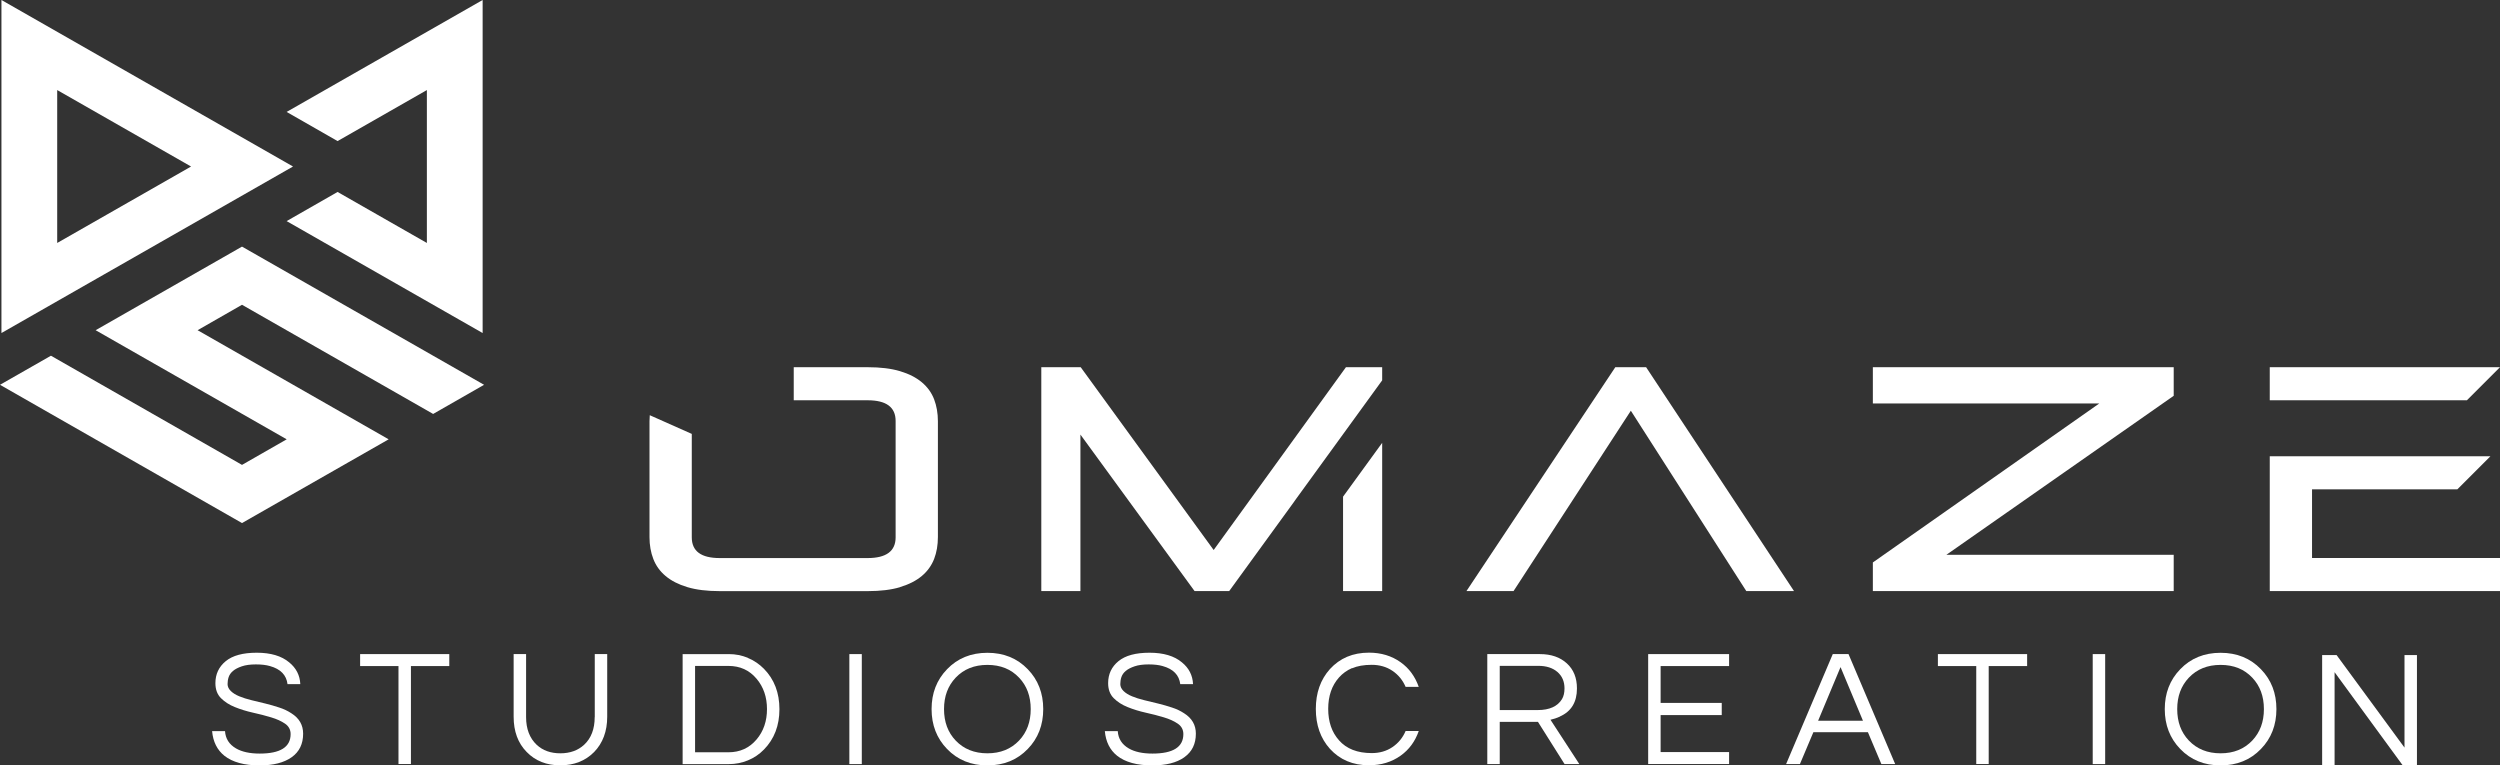 <svg xmlns="http://www.w3.org/2000/svg" id="Layer_1" data-name="Layer 1" viewBox="0 0 363.63 111.33"><rect x="0" y="0" width="363.63" height="111.33" fill="#333333" stroke="none"/><defs><style>      .cls-1 {        fill: #fff;      }    </style></defs><polygon class="cls-1" points="254 85.97 260.94 85.97 239.43 53.41 234.95 53.41 213.3 85.97 220.15 85.97 237.21 59.74 254 85.97"></polygon><polygon class="cls-1" points="316.17 53.41 272.41 53.41 272.41 58.68 305.35 58.68 272.41 81.81 272.41 85.97 316.17 85.97 316.17 80.7 283.1 80.7 316.17 57.57 316.17 53.41"></polygon><path class="cls-1" d="m196.67,97.2c.76-.33,1.71-.5,2.85-.5s2.15.29,3.01.87c.86.58,1.5,1.36,1.92,2.34h1.91c-.53-1.51-1.41-2.71-2.63-3.58-1.3-.93-2.84-1.4-4.61-1.4-2.34,0-4.23.8-5.68,2.39-1.37,1.53-2.05,3.46-2.05,5.8s.68,4.27,2.05,5.8c1.45,1.59,3.34,2.39,5.68,2.39,1.77,0,3.31-.47,4.61-1.4,1.22-.87,2.1-2.06,2.63-3.58h-1.91c-.42.98-1.06,1.76-1.92,2.34-.86.58-1.86.87-3.01.87-2.08,0-3.67-.62-4.76-1.86-1.05-1.18-1.57-2.7-1.57-4.57s.52-3.39,1.57-4.57c.52-.58,1.15-1.04,1.91-1.37Z"></path><path class="cls-1" d="m226.88,104.22c1.66-.73,2.49-2.09,2.49-4.08,0-1.55-.49-2.76-1.47-3.65-.98-.9-2.29-1.35-3.91-1.35h-7.66v16h1.81v-6.14h5.56l3.87,6.14h2.15l-4.2-6.45c.45-.1.91-.25,1.38-.46Zm-3.21-.94h-5.53v-6.43h5.63c1.14,0,2.06.29,2.75.88.69.59,1.04,1.39,1.04,2.4,0,.63-.12,1.14-.36,1.55-.64,1.06-1.82,1.6-3.53,1.6Z"></path><polygon class="cls-1" points="239.73 111.13 251.5 111.13 251.5 109.39 241.54 109.39 241.54 104.01 250.43 104.01 250.43 102.24 241.54 102.24 241.54 96.88 251.5 96.88 251.5 95.14 239.73 95.14 239.73 111.13"></polygon><path class="cls-1" d="m268.85,95.14h-2.27l-6.79,16h2.01l1.96-4.64h7.93l1.96,4.64h2.01l-6.79-16Zm-4.4,9.69l3.26-7.8,3.26,7.8h-6.52Z"></path><polygon class="cls-1" points="289.26 111.13 289.26 96.88 294.85 96.88 294.85 95.14 281.87 95.14 281.87 96.88 287.45 96.88 287.45 111.13 289.26 111.13"></polygon><rect class="cls-1" x="304.39" y="95.14" width="1.81" height="16"></rect><path class="cls-1" d="m44.09,106.71c0-1.26-.57-2.25-1.72-2.97-.52-.34-1.1-.62-1.76-.83-.66-.22-1.33-.41-2.02-.58-.68-.17-1.36-.33-2.02-.49-.66-.16-1.25-.35-1.76-.56-.52-.21-.93-.47-1.24-.77-.31-.31-.47-.64-.47-1s.05-.7.16-1.03c.11-.32.31-.62.62-.88.31-.27.74-.49,1.29-.68s1.24-.28,2.05-.28,1.49.08,2.04.24c1.55.43,2.4,1.31,2.56,2.63h1.86c-.06-1.29-.6-2.34-1.62-3.17-1.11-.93-2.68-1.4-4.71-1.4s-3.52.41-4.52,1.23c-1,.82-1.5,1.89-1.5,3.19,0,.92.27,1.65.81,2.19.54.54,1.22.98,2.03,1.3.81.33,1.69.6,2.63.81.94.21,1.82.43,2.63.68.81.24,1.49.55,2.03.92.54.37.81.88.81,1.52,0,1.88-1.5,2.83-4.49,2.83-1.43,0-2.59-.25-3.45-.75-1-.58-1.53-1.42-1.6-2.51h-1.88c.14,1.55.74,2.74,1.79,3.58,1.18.93,2.88,1.4,5.12,1.4,1.98,0,3.53-.39,4.65-1.18,1.12-.79,1.68-1.93,1.68-3.43Z"></path><polygon class="cls-1" points="52.38 96.88 57.96 96.88 57.96 111.13 59.77 111.13 59.77 96.88 65.35 96.88 65.35 95.14 52.38 95.14 52.38 96.88"></polygon><path class="cls-1" d="m86.5,104.3c0,1.74-.52,3.09-1.55,4.04-.9.82-2.05,1.23-3.45,1.23s-2.55-.41-3.43-1.23c-1.03-.97-1.55-2.31-1.55-4.04v-9.16h-1.81v9.11c0,2.13.63,3.84,1.9,5.13,1.26,1.3,2.9,1.94,4.89,1.94s3.65-.65,4.92-1.94c1.26-1.3,1.9-3.01,1.9-5.13v-9.11h-1.81v9.16Z"></path><path class="cls-1" d="m108.78,95.68c-.89-.36-1.8-.54-2.75-.54h-6.74v16h6.74c.95,0,1.87-.18,2.75-.54s1.67-.89,2.34-1.58c1.5-1.53,2.25-3.49,2.25-5.87s-.75-4.34-2.25-5.87c-.68-.69-1.46-1.22-2.34-1.58Zm1.26,11.88c-1.05,1.24-2.41,1.86-4.08,1.86h-4.86v-12.56h4.86c1.68,0,3.04.62,4.08,1.86,1.01,1.19,1.52,2.67,1.52,4.42s-.51,3.23-1.52,4.42Z"></path><rect class="cls-1" x="123.54" y="95.14" width="1.81" height="16"></rect><path class="cls-1" d="m143.62,94.95c-2.38,0-4.34.8-5.87,2.39-1.5,1.55-2.25,3.48-2.25,5.8s.75,4.25,2.25,5.8c1.53,1.59,3.49,2.39,5.87,2.39s4.34-.8,5.87-2.39c1.5-1.55,2.25-3.48,2.25-5.8s-.75-4.25-2.25-5.8c-1.53-1.59-3.49-2.39-5.87-2.39Zm4.61,12.76c-1.18,1.24-2.71,1.86-4.61,1.86s-3.44-.62-4.62-1.86c-1.13-1.19-1.69-2.71-1.69-4.57s.56-3.37,1.69-4.57c1.18-1.24,2.71-1.86,4.62-1.86s3.44.62,4.61,1.86c1.13,1.19,1.69,2.71,1.69,4.57s-.56,3.37-1.69,4.57Z"></path><path class="cls-1" d="m172.26,110.14c1.12-.79,1.68-1.93,1.68-3.43,0-1.26-.57-2.25-1.72-2.97-.52-.34-1.1-.62-1.76-.83-.66-.22-1.33-.41-2.02-.58-.68-.17-1.36-.33-2.02-.49-.66-.16-1.25-.35-1.76-.56-.52-.21-.93-.47-1.24-.77-.31-.31-.47-.64-.47-1s.05-.7.16-1.03c.11-.32.31-.62.62-.88.31-.27.74-.49,1.29-.68s1.24-.28,2.05-.28,1.49.08,2.04.24c1.55.43,2.4,1.31,2.56,2.63h1.86c-.06-1.29-.6-2.34-1.62-3.17-1.11-.93-2.68-1.4-4.71-1.4s-3.52.41-4.52,1.23c-1,.82-1.5,1.89-1.5,3.19,0,.92.27,1.65.81,2.19.54.54,1.22.98,2.03,1.3.81.33,1.69.6,2.63.81.94.21,1.82.43,2.63.68.81.24,1.49.55,2.03.92.54.37.81.88.81,1.52,0,1.88-1.5,2.83-4.49,2.83-1.43,0-2.59-.25-3.45-.75-1-.58-1.53-1.42-1.6-2.51h-1.88c.14,1.55.74,2.74,1.79,3.58,1.18.93,2.88,1.4,5.12,1.4,1.98,0,3.53-.39,4.65-1.18Z"></path><polygon class="cls-1" points="336.29 71.17 357.43 71.17 362.24 66.36 336.29 66.36 330.14 66.36 330.14 71.17 330.14 81.16 330.14 85.97 363.63 85.97 363.63 81.16 336.29 81.16 336.29 71.17"></polygon><polygon class="cls-1" points="358.82 58.22 363.63 53.41 330.14 53.41 330.14 58.22 336.29 58.22 358.82 58.22"></polygon><polygon class="cls-1" points="157.15 63.21 173.75 85.97 178.79 85.97 188.28 72.91 188.27 72.91 201.04 55.32 201.04 53.41 195.77 53.41 176.53 80 157.19 53.41 151.46 53.41 151.46 85.97 157.15 85.97 157.15 63.21"></polygon><polygon class="cls-1" points="201.04 64.41 195.35 72.24 195.35 85.97 201.04 85.97 201.04 64.41"></polygon><path class="cls-1" d="m130.92,85.39c1.3-.39,2.35-.93,3.17-1.62.82-.69,1.41-1.52,1.78-2.47.37-.96.55-2.02.55-3.19v-16.84c0-1.17-.19-2.24-.55-3.19-.37-.96-.96-1.78-1.78-2.47-.82-.69-1.87-1.23-3.17-1.62-1.29-.39-2.87-.58-4.72-.58h-10.75v4.81h10.75c2.71,0,4.07,1,4.07,3.01v16.93c0,2-1.36,3.01-4.07,3.01h-21.51c-2.71,0-4.07-1-4.07-3.01v-15.05l-6.11-2.72c-.02.29-.04.59-.04.89v16.84c0,1.17.19,2.24.56,3.19.37.96.96,1.78,1.78,2.47.82.69,1.87,1.23,3.17,1.62,1.3.39,2.87.58,4.72.58h21.51c1.85,0,3.42-.19,4.72-.58Z"></path><path class="cls-1" d="m.21,0v48.44l42.41-24.22L.21,0Zm8.11,13.1l19.47,11.12-19.47,11.12V13.1Z"></path><polygon class="cls-1" points="56.53 63.9 28.74 48.03 35.2 44.33 63 60.21 70.41 55.97 35.2 35.87 13.91 48.03 41.7 63.9 35.2 67.62 7.41 51.74 0 55.97 35.2 76.08 56.53 63.9"></polygon><polygon class="cls-1" points="62.09 13.1 62.09 35.34 49.1 27.92 41.69 32.16 70.2 48.44 70.2 0 41.69 16.28 49.1 20.52 62.09 13.1"></polygon><path class="cls-1" d="m322.99,94.95c-2.38,0-4.34.8-5.87,2.39-1.5,1.55-2.25,3.48-2.25,5.8s.75,4.25,2.25,5.8c1.53,1.59,3.49,2.39,5.87,2.39s4.34-.8,5.87-2.39c1.5-1.55,2.25-3.48,2.25-5.8s-.75-4.25-2.25-5.8c-1.53-1.59-3.49-2.39-5.87-2.39Zm4.61,12.76c-1.18,1.24-2.71,1.86-4.61,1.86s-3.44-.62-4.62-1.86c-1.13-1.19-1.69-2.71-1.69-4.57s.56-3.37,1.69-4.57c1.18-1.24,2.71-1.86,4.62-1.86s3.44.62,4.61,1.86c1.13,1.19,1.69,2.71,1.69,4.57s-.56,3.37-1.69,4.57Z"></path><polygon class="cls-1" points="349.74 108.74 339.86 95.28 337.76 95.28 337.76 111.28 339.57 111.28 339.57 97.77 349.45 111.28 351.55 111.28 351.55 95.28 349.74 95.28 349.74 108.74"></polygon></svg>